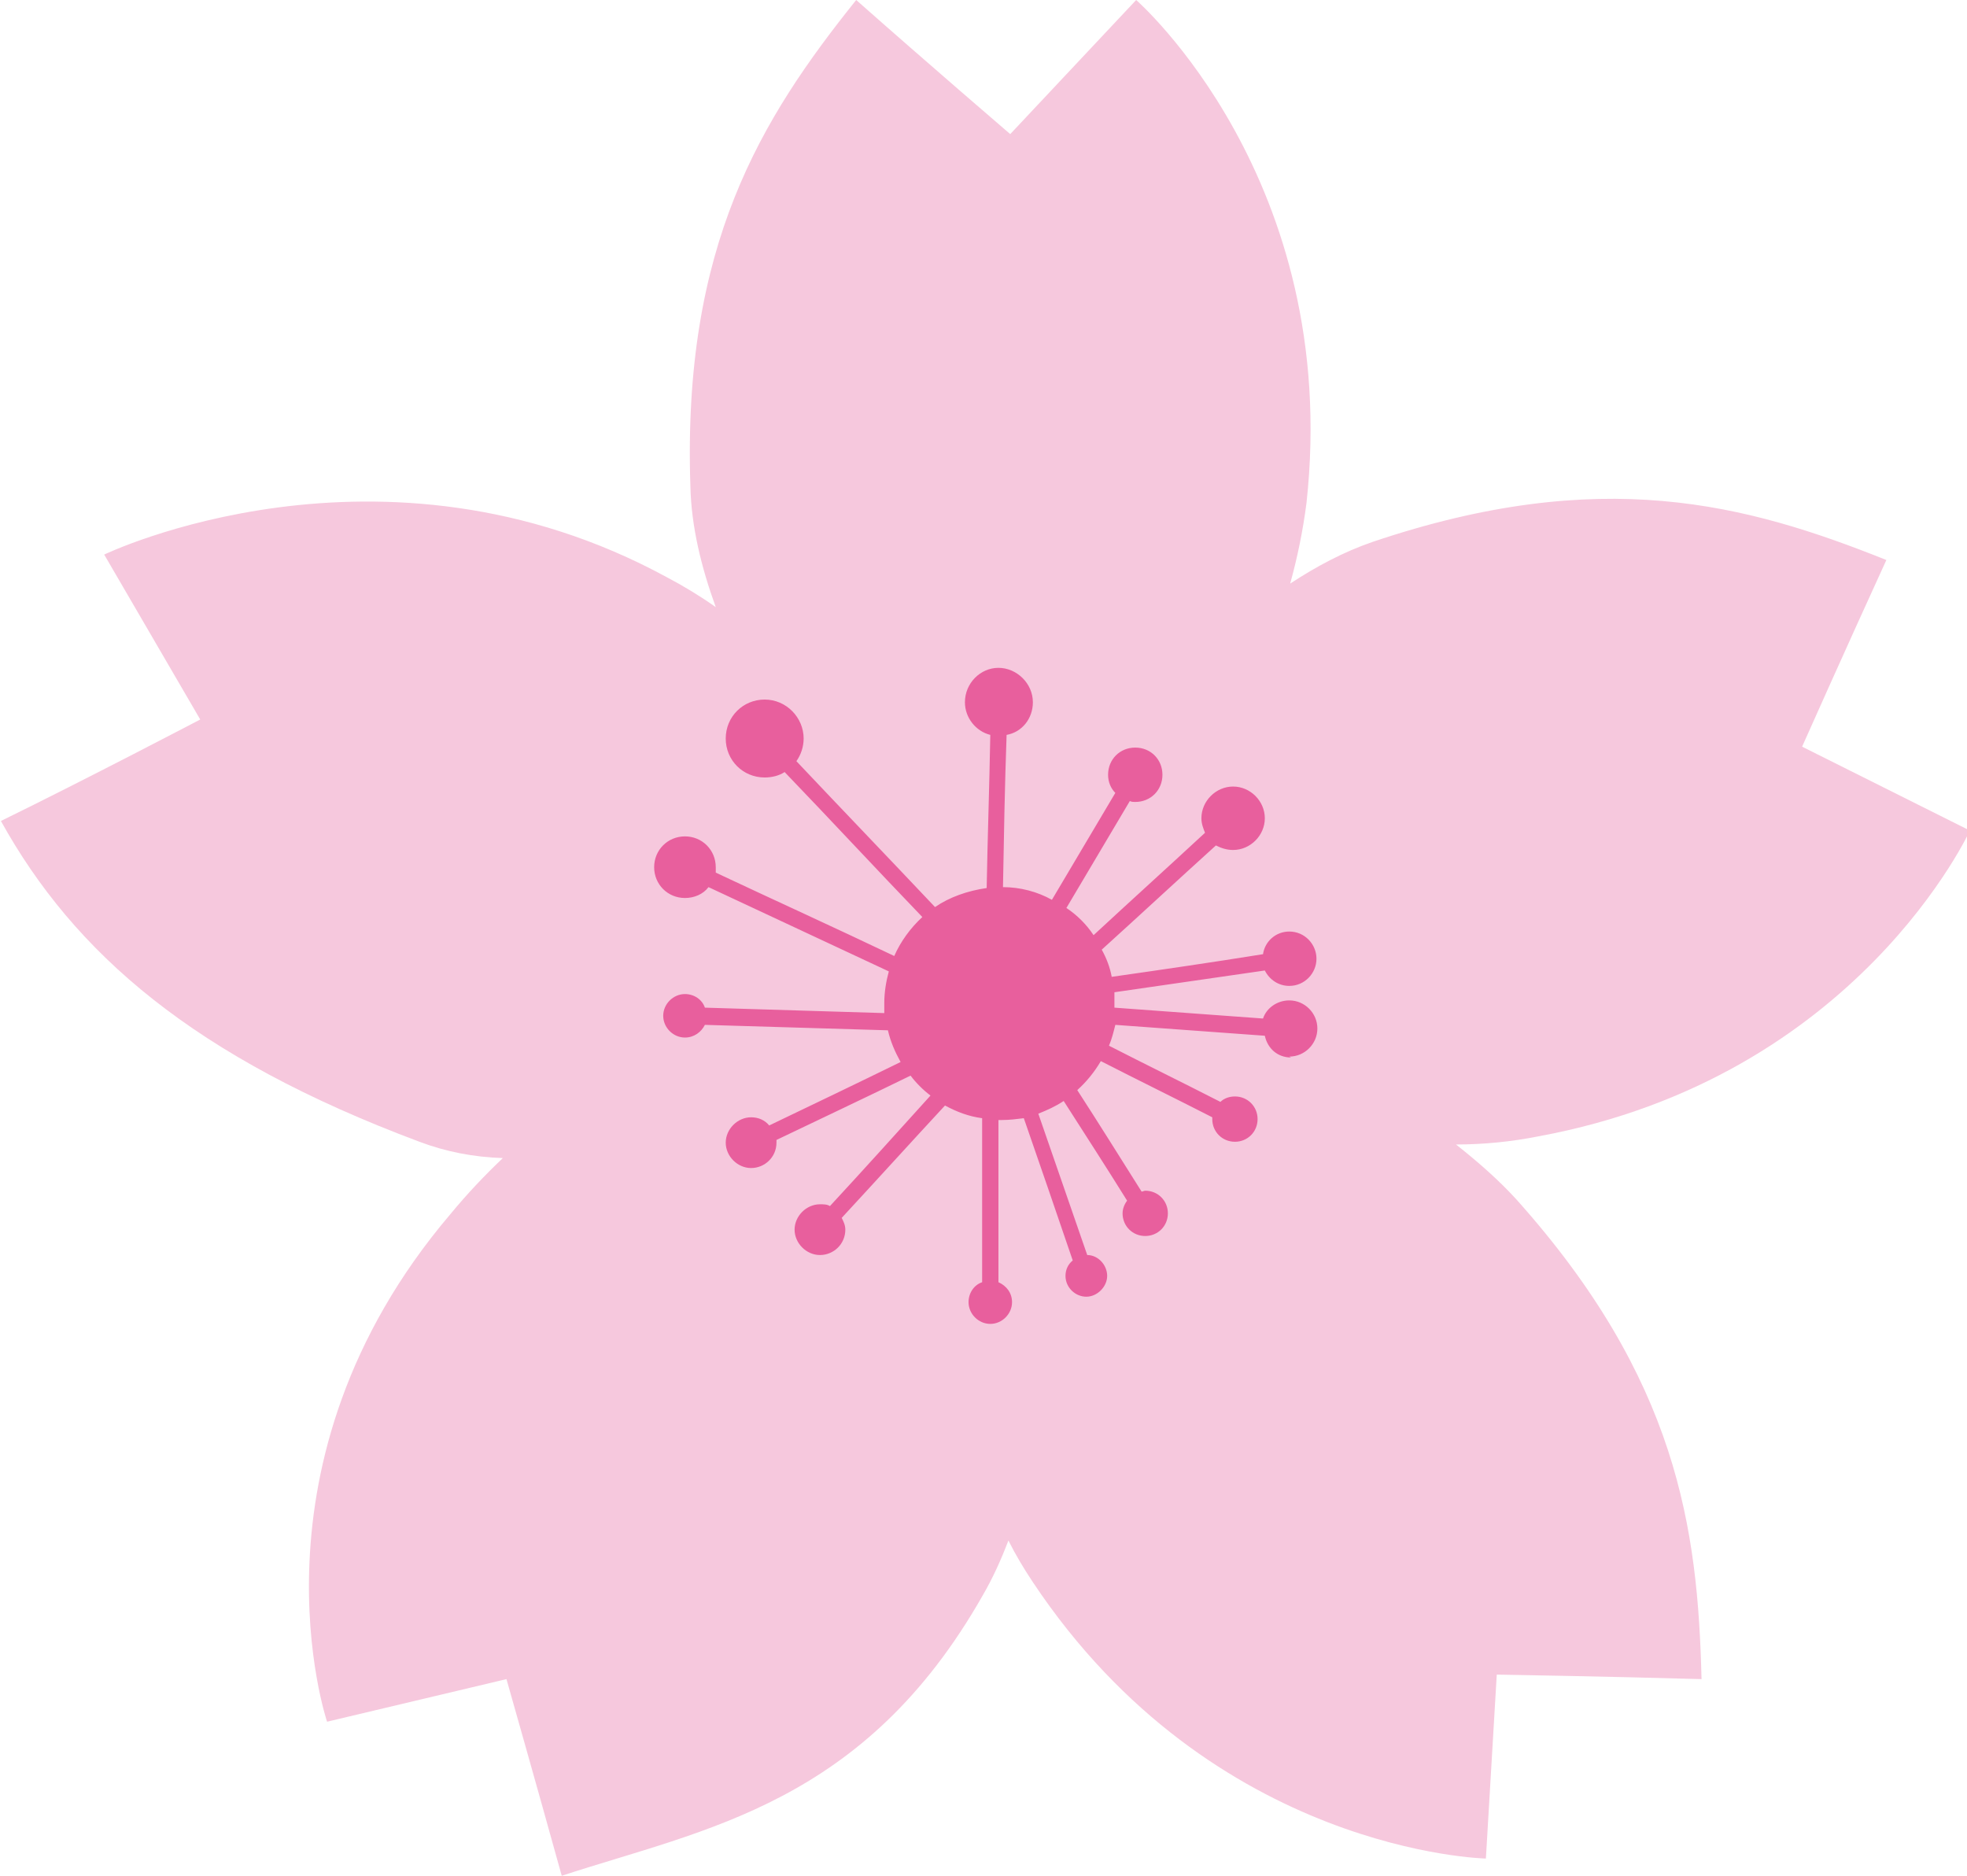 <?xml version="1.0" encoding="UTF-8"?><svg id="_レイヤー_2" xmlns="http://www.w3.org/2000/svg" viewBox="0 0 21.71 20.7"><defs><style>.cls-1{fill:#e85f9d;}.cls-1,.cls-2{fill-rule:evenodd;}.cls-2{fill:#f6c8dd;}</style></defs><g id="_レイヤー_1-2"><g><path class="cls-2" d="m21.71,9.15l-1.82-.91s.49-1.1.93-2.06c-1.55-.62-3.15-1.05-5.67-.2-.32.11-.62.27-.91.46.08-.29.14-.58.18-.89.39-3.57-1.88-5.55-1.88-5.55l-1.39,1.48s-.92-.79-1.7-1.48c-1.05,1.31-1.92,2.71-1.83,5.37.01.44.12.89.28,1.33-.17-.12-.35-.23-.54-.33-3.16-1.72-6.21-.25-6.21-.25l1.06,1.82s-1.26.66-2.2,1.12c.81,1.46,2.13,2.61,4.62,3.54.29.11.6.17.92.18-.2.19-.39.39-.58.62-2.33,2.74-1.36,5.6-1.36,5.6l1.98-.47s.33,1.16.61,2.17c1.59-.52,3.34-.79,4.65-3.1.11-.19.2-.39.28-.6.08.16.17.31.27.46,1.99,2.99,5,3.05,5,3.05l.12-2.03s1.21.02,2.26.05c-.04-1.67-.27-3.31-2.04-5.29-.2-.22-.43-.42-.67-.61.3,0,.61-.03.91-.09,3.53-.65,4.77-3.39,4.77-3.39"/><path class="cls-1" d="m14.25,11.67c-.15,0-.26-.1-.29-.24-.55-.04-1.1-.08-1.65-.12-.02.08-.04.16-.07.23.41.21.82.41,1.23.62.04-.04.1-.06.16-.06.14,0,.25.11.25.25s-.11.25-.25.25-.25-.11-.25-.25c0,0,0-.01,0-.02-.41-.21-.82-.41-1.23-.62-.07.12-.16.23-.26.32.24.37.47.74.71,1.12.01,0,.03-.01.04-.01.14,0,.25.11.25.25s-.11.25-.25.25-.25-.11-.25-.25c0-.05.02-.1.05-.14-.23-.37-.47-.74-.7-1.1-.09.06-.18.1-.28.14.18.52.36,1.04.54,1.56.12,0,.22.11.22.23s-.11.23-.23.23-.23-.1-.23-.23c0-.07.03-.13.08-.17-.18-.53-.36-1.05-.54-1.57-.08.01-.16.02-.24.02-.01,0-.02,0-.04,0v1.79c.09.04.15.12.15.22,0,.13-.11.24-.24.24s-.24-.11-.24-.24c0-.1.06-.19.15-.22v-1.81c-.15-.02-.28-.07-.41-.14-.38.41-.76.83-1.14,1.24.02.04.04.08.04.13,0,.16-.13.28-.28.28s-.28-.13-.28-.28.13-.28.28-.28c.04,0,.08,0,.11.02.37-.4.74-.81,1.11-1.22-.08-.06-.16-.14-.22-.22-.49.24-.98.47-1.48.71,0,.01,0,.02,0,.03,0,.16-.13.28-.28.28s-.28-.13-.28-.28.13-.28.28-.28c.08,0,.15.03.2.09.48-.23.96-.46,1.45-.7-.06-.11-.11-.22-.14-.35-.67-.02-1.34-.04-2.02-.06-.04.08-.12.14-.22.14-.13,0-.24-.11-.24-.24s.11-.24.24-.24c.1,0,.19.06.22.15.66.02,1.32.04,1.98.06,0-.04,0-.07,0-.11,0-.12.02-.24.05-.35-.66-.31-1.33-.62-1.99-.93-.06.08-.16.12-.26.12-.19,0-.34-.15-.34-.34s.15-.34.34-.34.34.15.34.34c0,.02,0,.04,0,.06.66.31,1.32.61,1.97.92.07-.16.18-.31.31-.43-.51-.53-1.01-1.07-1.52-1.6-.06.04-.14.06-.22.06-.24,0-.43-.19-.43-.43s.19-.43.43-.43.43.2.43.43c0,.09-.03.18-.08.25.51.54,1.02,1.07,1.53,1.61.16-.11.36-.18.57-.21.01-.56.03-1.12.04-1.69-.16-.04-.28-.19-.28-.36,0-.21.17-.38.37-.38s.38.17.38.38c0,.18-.12.33-.29.36-.02.56-.03,1.12-.04,1.68.19,0,.38.05.54.14.23-.39.47-.79.7-1.18-.05-.05-.08-.12-.08-.2,0-.17.13-.3.3-.3s.3.13.3.3-.13.3-.3.3c-.02,0-.04,0-.06-.01-.23.39-.47.79-.7,1.18.12.08.22.18.3.3.41-.38.82-.75,1.23-1.13-.02-.05-.04-.1-.04-.16,0-.19.16-.35.35-.35s.35.16.35.35-.16.35-.35.35c-.07,0-.13-.02-.19-.05-.42.38-.84.77-1.26,1.15.05.09.09.19.11.3.56-.08,1.11-.16,1.67-.25.02-.14.14-.25.29-.25.17,0,.3.14.3.3s-.13.3-.3.3c-.12,0-.22-.07-.27-.17-.55.08-1.11.16-1.66.24,0,.04,0,.07,0,.11,0,.02,0,.04,0,.06.55.04,1.09.08,1.64.12.04-.12.16-.2.29-.2.17,0,.31.14.31.31s-.14.31-.31.31"/></g></g></svg>